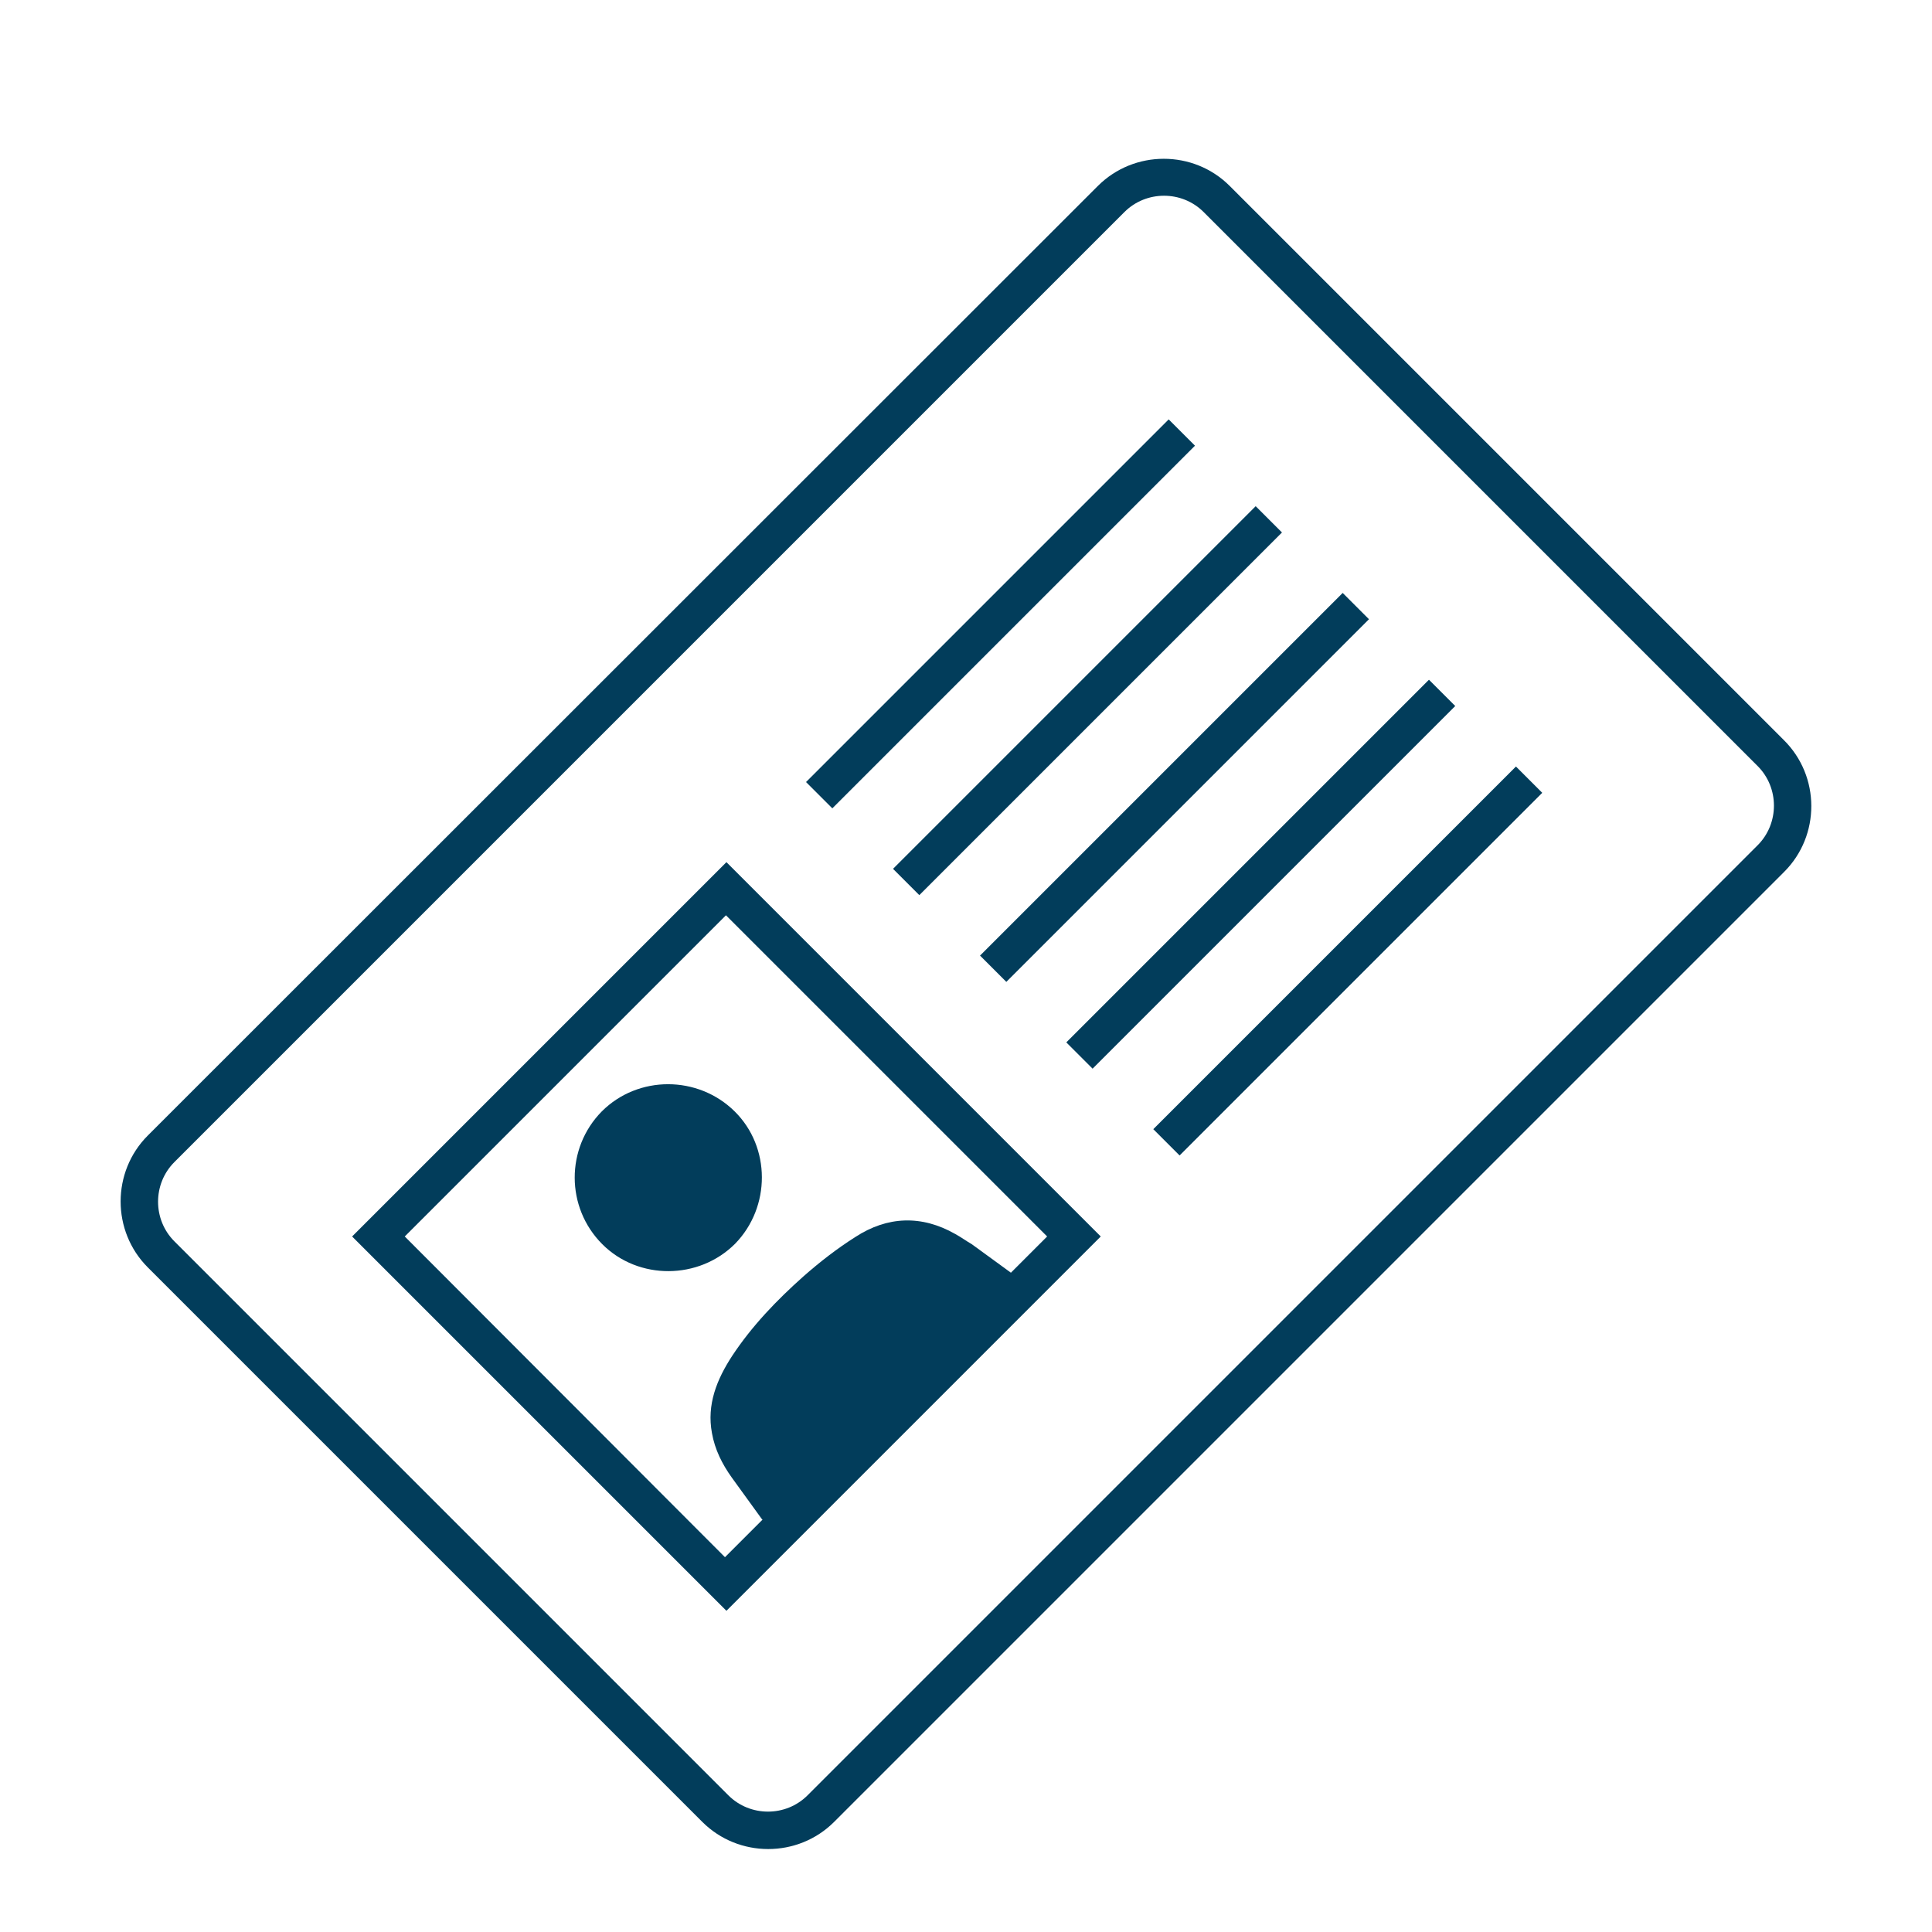 <?xml version="1.0" encoding="utf-8"?>
<!-- Generator: Adobe Illustrator 23.0.1, SVG Export Plug-In . SVG Version: 6.00 Build 0)  -->
<svg version="1.1" id="Layer_1" xmlns="http://www.w3.org/2000/svg" xmlns:xlink="http://www.w3.org/1999/xlink" x="0px" y="0px"
	 viewBox="0 0 40 40" style="enable-background:new 0 0 40 40;" xml:space="preserve">
<style type="text/css">
	.st0{fill:#023D5B;}
</style>
<path class="st0" d="M36.94,18.05L17.27,37.72c-0.75,0.75-1.98,0.75-2.73,0L3.06,26.24c-0.75-0.75-0.75-1.98,0-2.73L22.73,3.85
	c0.75-0.75,1.98-0.75,2.73,0l11.47,11.47C37.69,16.07,37.69,17.3,36.94,18.05z M3.61,24.06c-0.45,0.45-0.45,1.19,0,1.64l11.47,11.47
	c0.45,0.45,1.19,0.45,1.64,0L36.39,17.5c0.45-0.45,0.45-1.19,0-1.64L24.92,4.39c-0.45-0.45-1.19-0.45-1.64,0L3.61,24.06z"/>
<rect x="15.41" y="12.32" transform="matrix(0.707 -0.707 0.707 0.707 -2.917 18.376)" class="st0" width="10.62" height="0.77"/>
<rect x="19.01" y="15.92" transform="matrix(0.707 -0.707 0.707 0.707 -4.405 21.969)" class="st0" width="10.62" height="0.77"/>
<rect x="22.6" y="19.51" transform="matrix(0.707 -0.707 0.707 0.707 -5.894 25.563)" class="st0" width="10.62" height="0.77"/>
<rect x="20.8" y="17.71" transform="matrix(0.707 -0.707 0.707 0.707 -5.15 23.766)" class="st0" width="10.62" height="0.77"/>
<rect x="17.21" y="14.12" transform="matrix(0.707 -0.707 0.707 0.707 -3.661 20.173)" class="st0" width="10.62" height="0.77"/>
<g>
	<path class="st0" d="M15.21,23.01c-0.76-0.75-2-0.75-2.75,0c-0.75,0.76-0.75,1.99,0.01,2.75c0.75,0.75,2,0.74,2.75-0.01
		C15.96,24.99,15.96,23.75,15.21,23.01z"/>
	<path class="st0" d="M15.04,17.85L7.29,25.6l7.75,7.75l7.75-7.75L15.04,17.85z M8.38,25.6l6.65-6.65l6.65,6.65l-0.75,0.75
		l-0.81-0.59c-0.12-0.07-0.23-0.15-0.34-0.21c-0.7-0.4-1.41-0.37-2.07,0.06c-0.38,0.24-0.74,0.52-1.08,0.82
		c-0.55,0.49-1.06,1.02-1.47,1.64c-0.32,0.49-0.53,1.01-0.42,1.6c0.06,0.34,0.21,0.64,0.41,0.92l0.63,0.87c0.01,0,0.02,0,0.02-0.01
		l-0.79,0.79L8.38,25.6z"/>
</g>
</svg>

